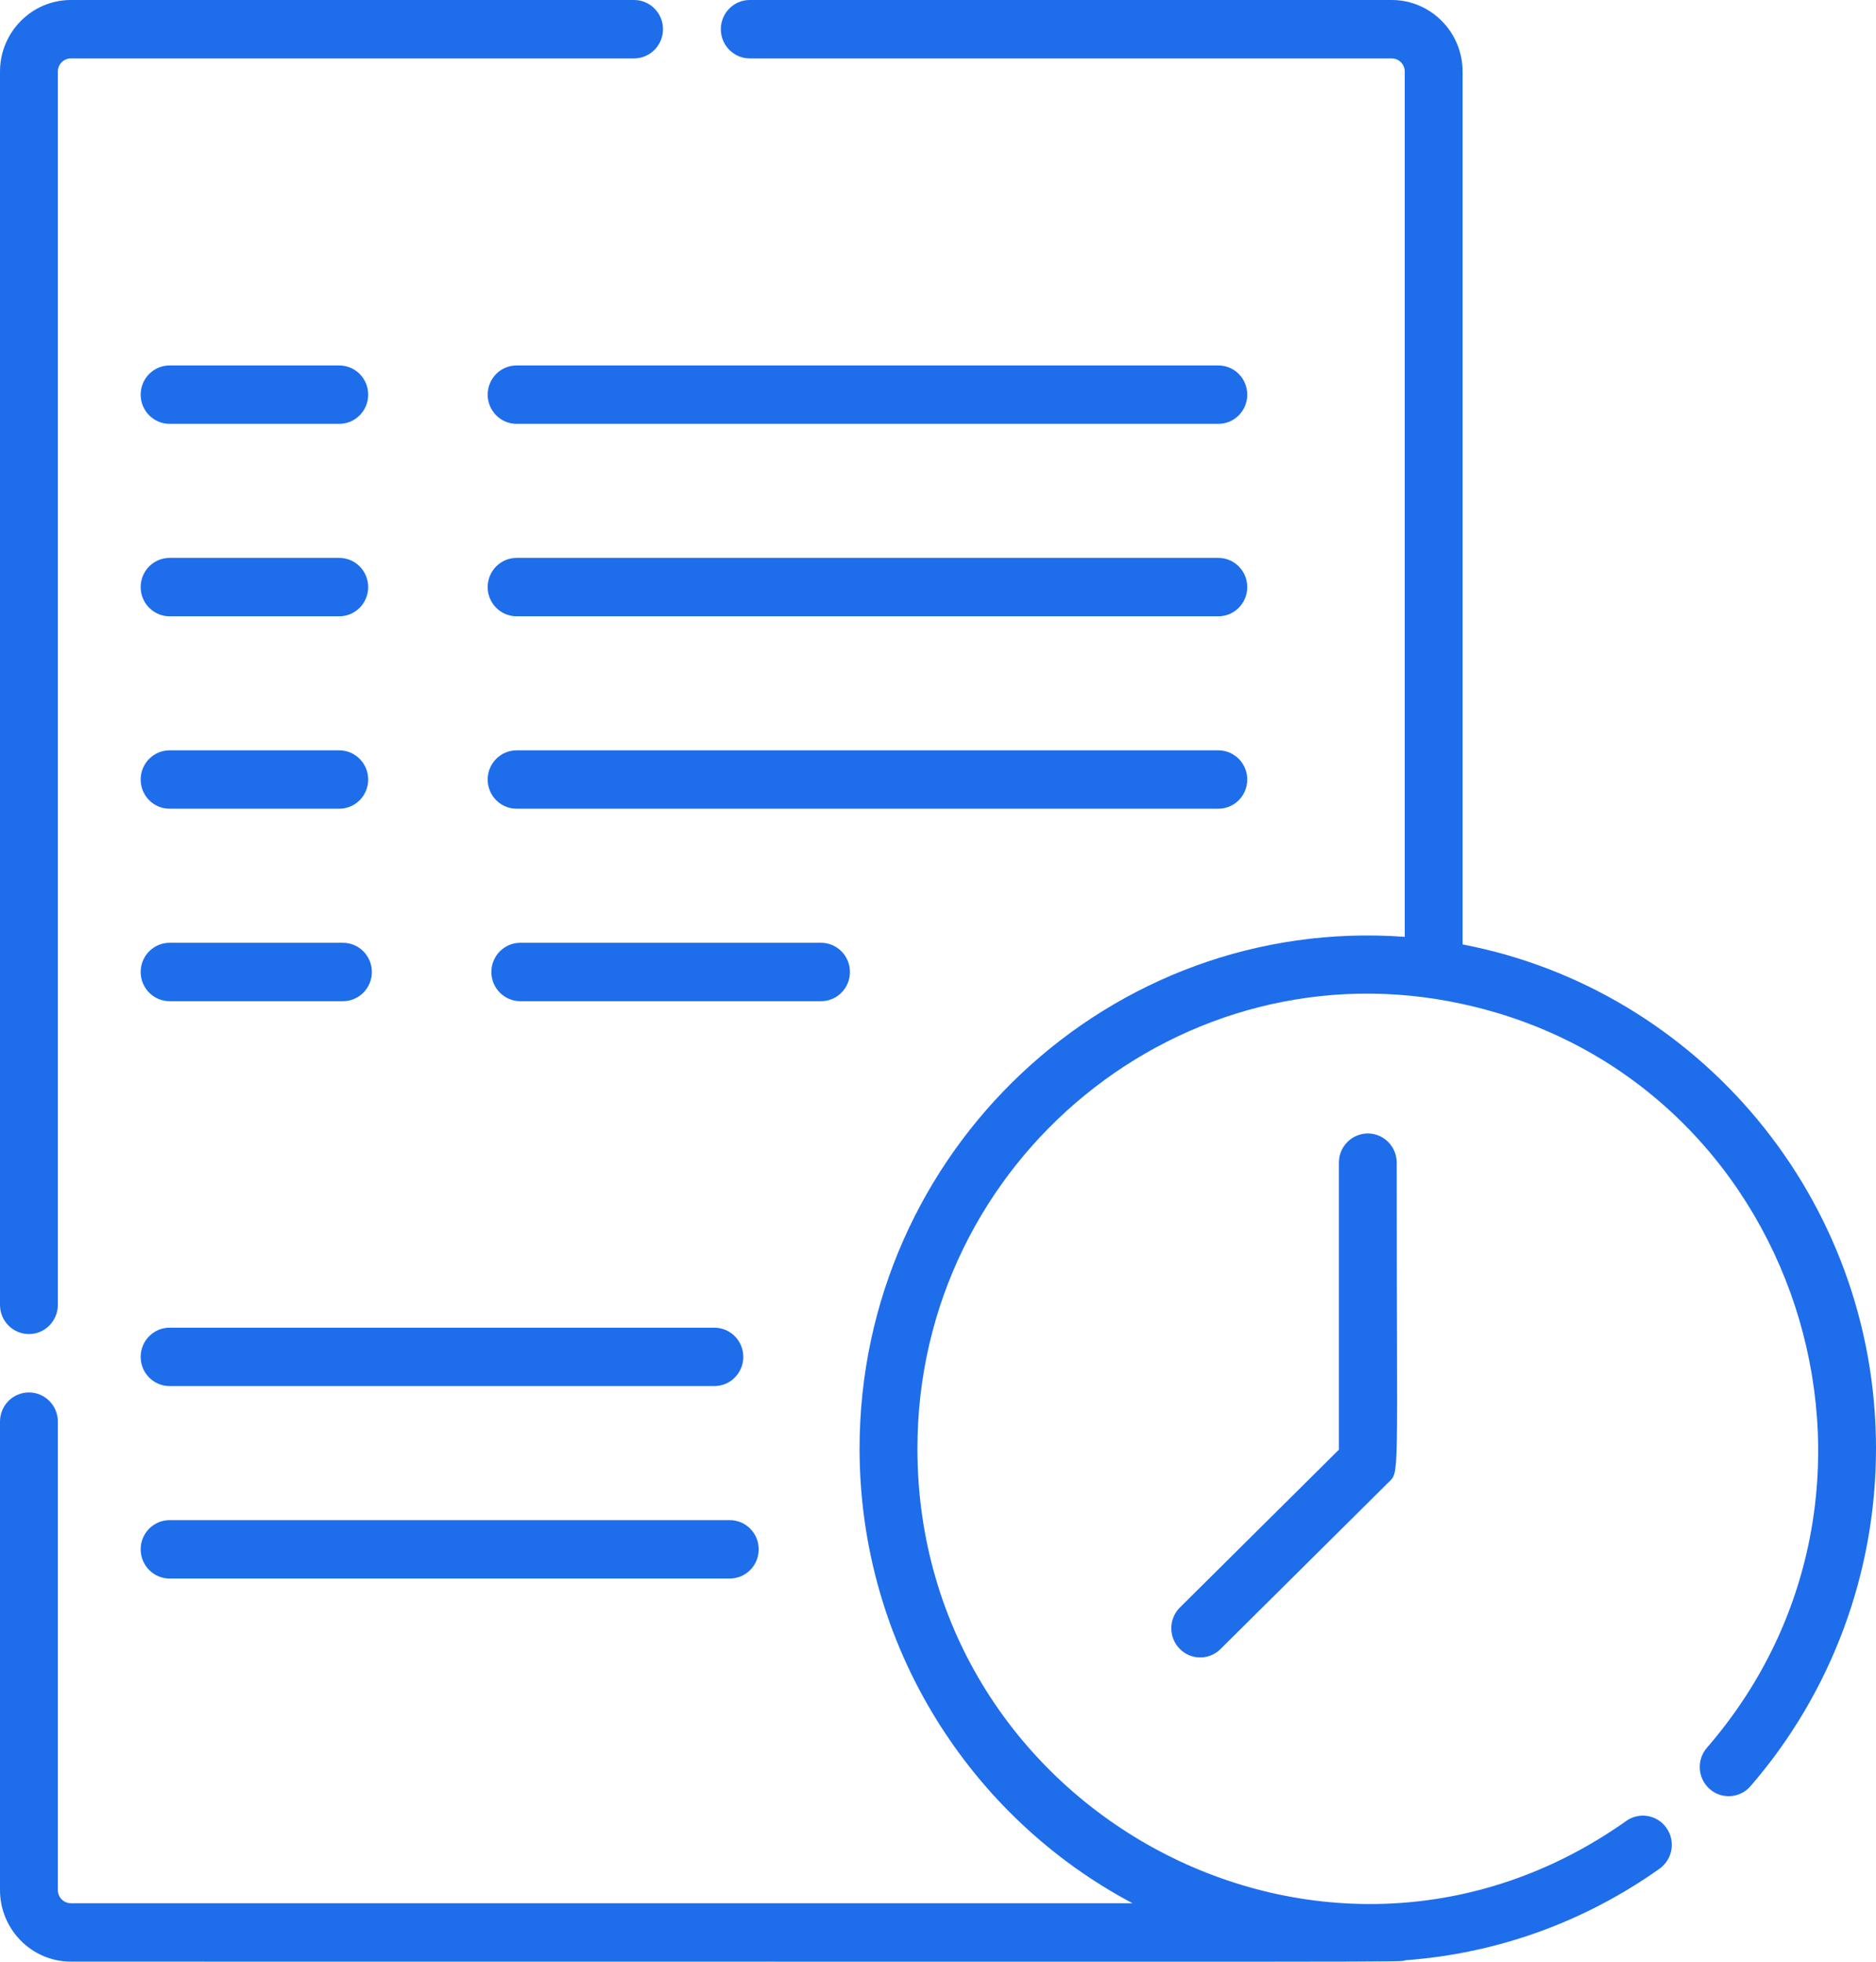 <svg width="66" height="69" viewBox="0 0 66 69" fill="none" xmlns="http://www.w3.org/2000/svg">
<path d="M1.018 46.923C1.579 46.923 2.035 46.463 2.035 45.896V2.518C2.035 2.262 2.241 2.054 2.493 2.054H22.307C22.869 2.054 23.325 1.593 23.325 1.027C23.325 0.46 22.869 0 22.307 0H2.493C1.119 0 0 1.13 0 2.518V45.896C0 46.463 0.454 46.923 1.018 46.923Z" fill="#1E6DEB"/>
<path d="M51.456 33.219V2.518C51.456 1.13 50.336 0 48.961 0H26.377C25.815 0 25.36 0.46 25.36 1.027C25.36 1.593 25.815 2.054 26.377 2.054H48.961C49.215 2.054 49.421 2.262 49.421 2.518V32.952C39.049 32.191 30.241 40.512 30.241 50.95C30.241 57.888 34.142 63.923 39.844 66.943H2.493C2.241 66.943 2.035 66.734 2.035 66.478V50.003C2.035 49.435 1.579 48.977 1.018 48.977C0.454 48.977 0 49.435 0 50.003V66.478C0 67.867 1.119 68.996 2.493 68.996C52.04 68.996 49.097 69.02 49.455 68.947C52.67 68.709 55.733 67.608 58.383 65.729C58.843 65.403 58.954 64.763 58.631 64.298C58.309 63.835 57.674 63.722 57.214 64.048C46.658 71.522 32.276 63.764 32.276 50.95C32.276 40.786 41.614 33.162 51.456 35.315C63.249 37.873 67.974 52.336 60.051 61.474C59.681 61.901 59.725 62.55 60.147 62.924C60.57 63.297 61.213 63.254 61.583 62.827C64.432 59.539 66 55.321 66 50.95C66 42.15 59.726 34.8 51.456 33.219Z" fill="#1E6DEB"/>
<path d="M48.121 39.868C47.559 39.868 47.104 40.328 47.104 40.894V50.99L41.512 56.539C41.111 56.936 41.106 57.586 41.5 57.991C41.894 58.396 42.538 58.401 42.938 58.003L48.834 52.153C49.254 51.736 49.138 52.281 49.138 40.894C49.138 40.328 48.683 39.868 48.121 39.868Z" fill="#1E6DEB"/>
<path d="M5.967 14.908H11.935C12.497 14.908 12.953 14.448 12.953 13.881C12.953 13.313 12.497 12.854 11.935 12.854H5.967C5.405 12.854 4.949 13.313 4.949 13.881C4.949 14.448 5.405 14.908 5.967 14.908Z" fill="#1E6DEB"/>
<path d="M42.863 12.854H18.175C17.613 12.854 17.157 13.313 17.157 13.881C17.157 14.448 17.613 14.908 18.175 14.908H42.863C43.425 14.908 43.88 14.448 43.88 13.881C43.88 13.313 43.425 12.854 42.863 12.854Z" fill="#1E6DEB"/>
<path d="M42.863 19.623H18.175C17.613 19.623 17.157 20.083 17.157 20.65C17.157 21.217 17.613 21.677 18.175 21.677H42.863C43.425 21.677 43.88 21.217 43.88 20.65C43.88 20.083 43.425 19.623 42.863 19.623Z" fill="#1E6DEB"/>
<path d="M5.967 21.677H11.935C12.497 21.677 12.953 21.217 12.953 20.65C12.953 20.083 12.497 19.623 11.935 19.623H5.967C5.405 19.623 4.949 20.083 4.949 20.65C4.949 21.217 5.405 21.677 5.967 21.677Z" fill="#1E6DEB"/>
<path d="M43.88 27.419C43.88 26.852 43.425 26.392 42.863 26.392H18.175C17.613 26.392 17.157 26.852 17.157 27.419C17.157 27.986 17.613 28.445 18.175 28.445H42.863C43.425 28.445 43.88 27.986 43.88 27.419Z" fill="#1E6DEB"/>
<path d="M5.967 28.445H11.935C12.497 28.445 12.953 27.986 12.953 27.419C12.953 26.852 12.497 26.392 11.935 26.392H5.967C5.405 26.392 4.949 26.852 4.949 27.419C4.949 27.986 5.405 28.445 5.967 28.445Z" fill="#1E6DEB"/>
<path d="M5.967 35.215H12.065C12.627 35.215 13.082 34.755 13.082 34.188C13.082 33.621 12.627 33.161 12.065 33.161H5.967C5.405 33.161 4.949 33.621 4.949 34.188C4.949 34.755 5.405 35.215 5.967 35.215Z" fill="#1E6DEB"/>
<path d="M29.902 34.188C29.902 33.621 29.447 33.161 28.885 33.161H18.304C17.743 33.161 17.287 33.621 17.287 34.188C17.287 34.755 17.743 35.215 18.304 35.215H28.885C29.447 35.215 29.902 34.755 29.902 34.188Z" fill="#1E6DEB"/>
<path d="M5.967 48.752H25.132C25.694 48.752 26.15 48.293 26.15 47.726C26.15 47.158 25.694 46.699 25.132 46.699H5.967C5.405 46.699 4.949 47.158 4.949 47.726C4.949 48.293 5.405 48.752 5.967 48.752Z" fill="#1E6DEB"/>
<path d="M5.967 55.522H25.675C26.237 55.522 26.692 55.062 26.692 54.495C26.692 53.928 26.237 53.468 25.675 53.468H5.967C5.405 53.468 4.949 53.928 4.949 54.495C4.949 55.062 5.405 55.522 5.967 55.522Z" fill="#1E6DEB"/>
</svg>
